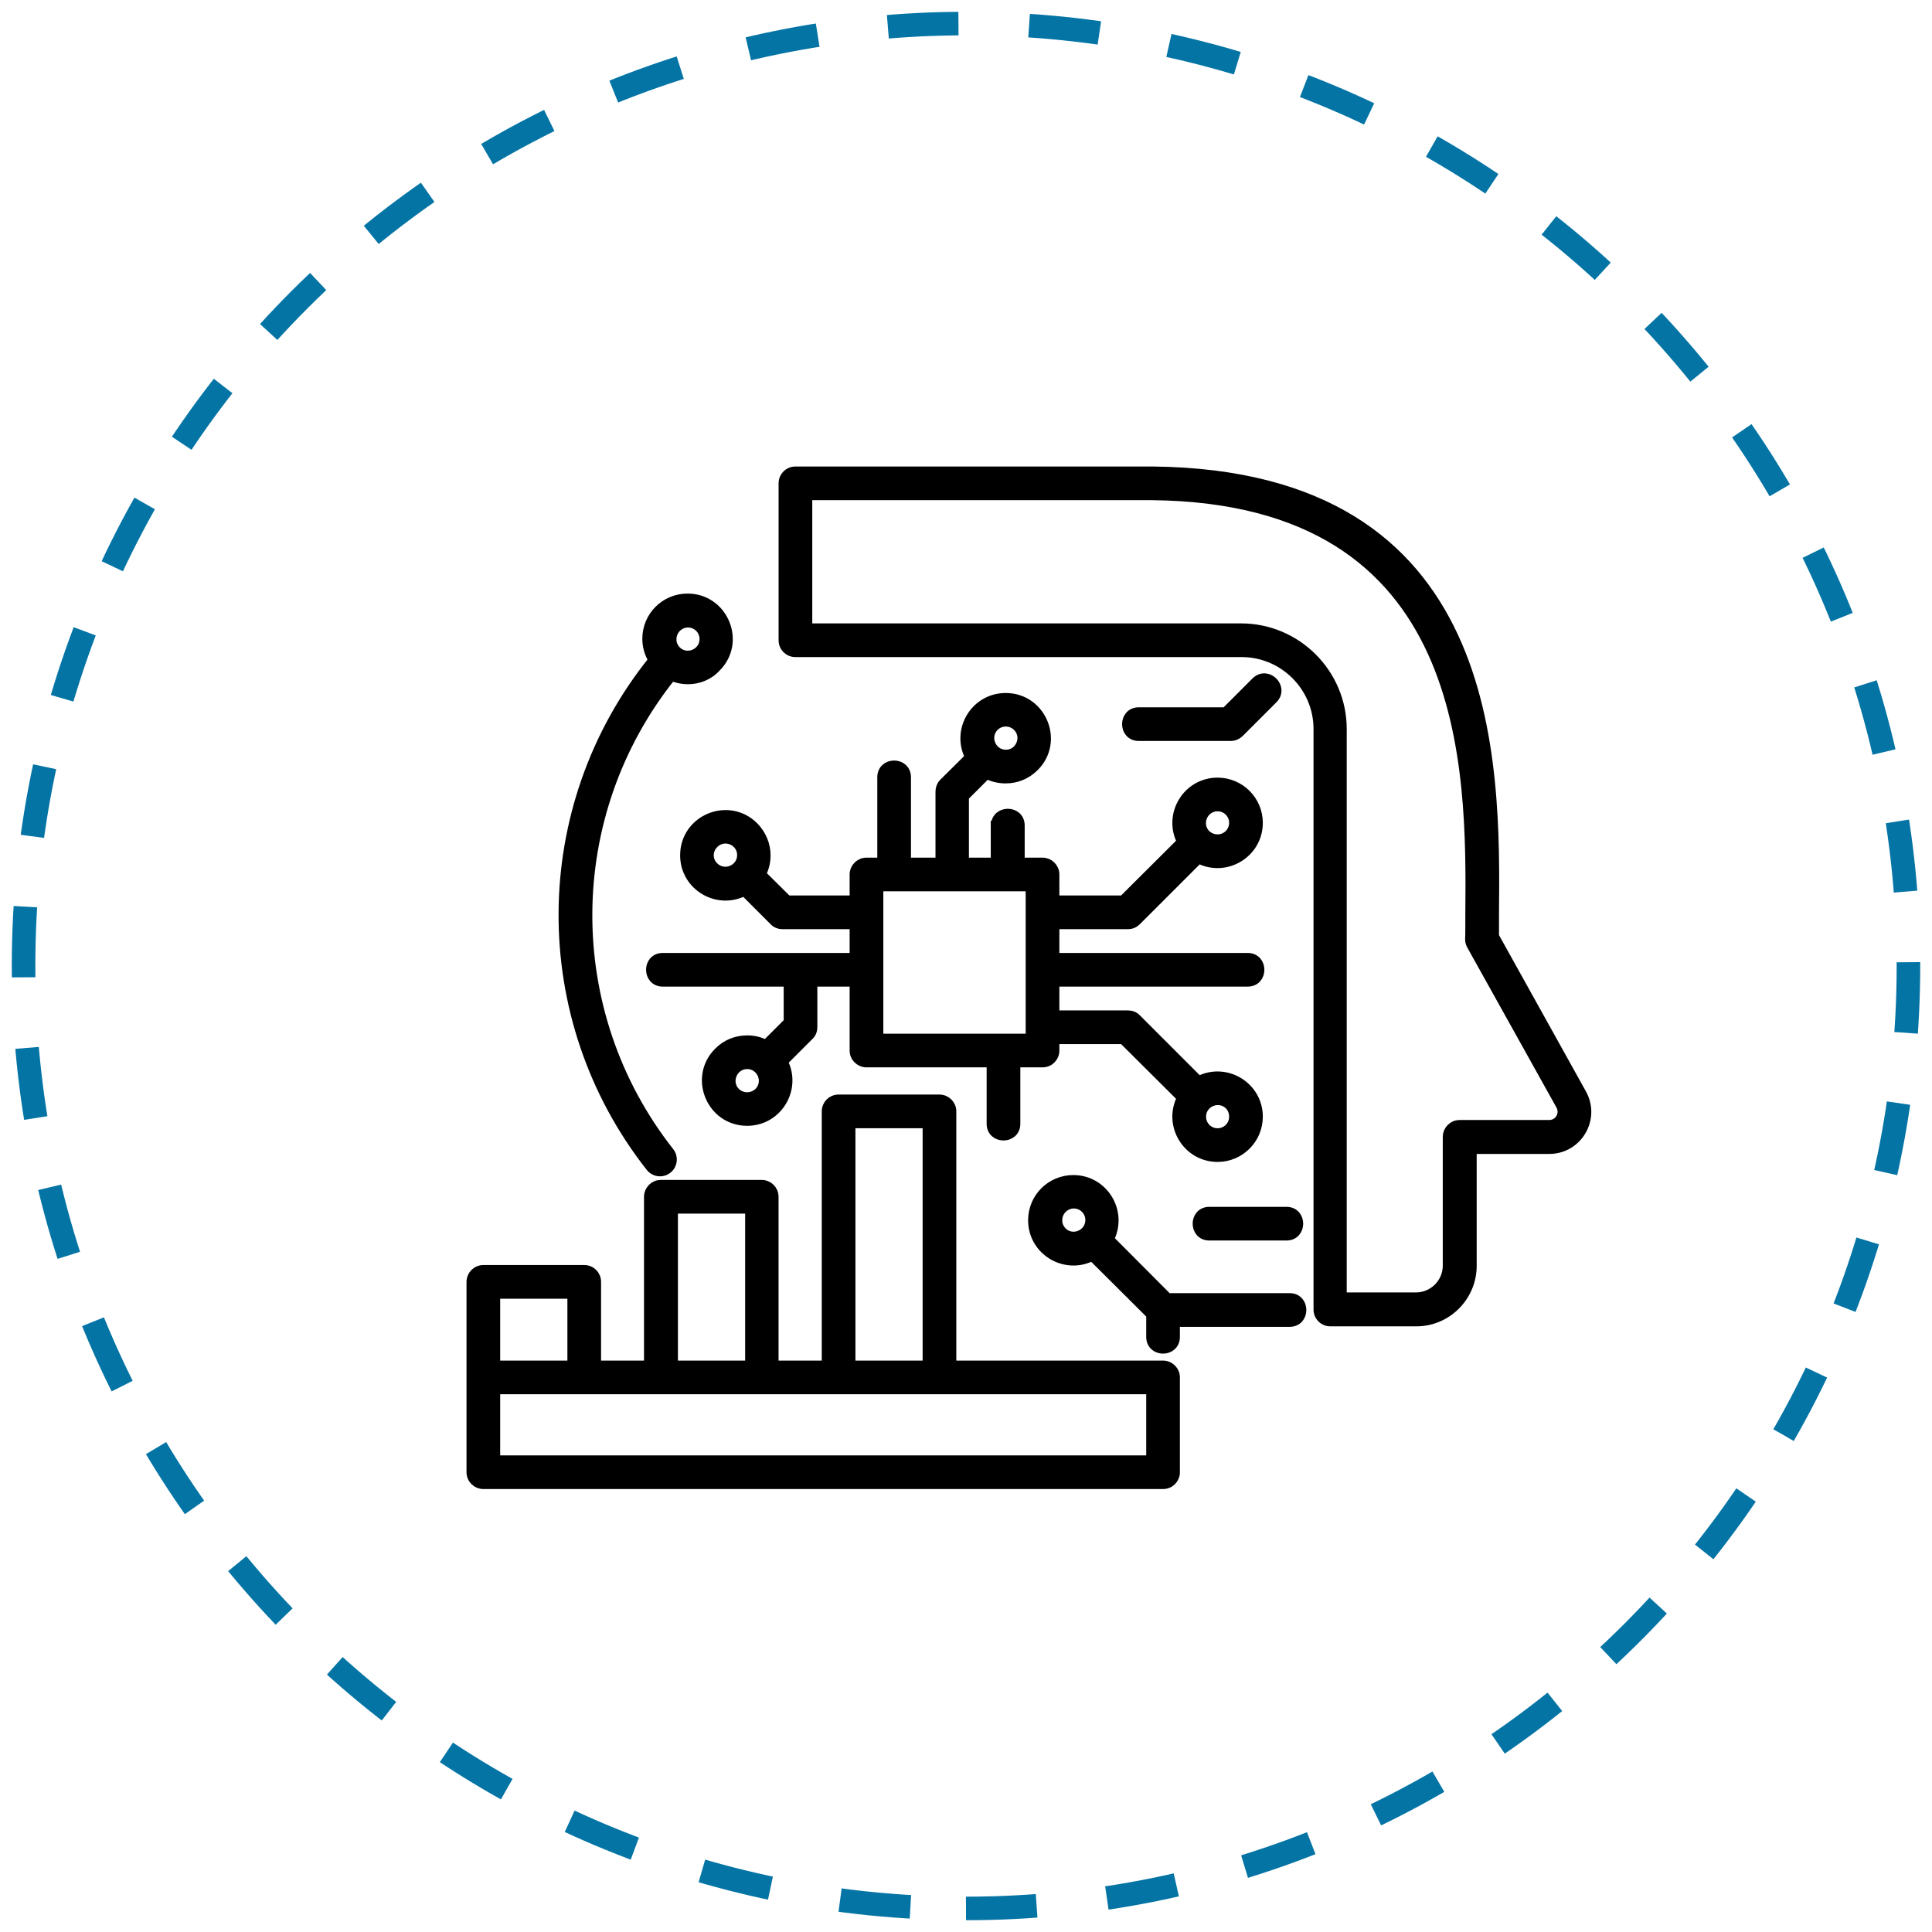<svg width="82" height="82" viewBox="0 0 82 82" fill="none" xmlns="http://www.w3.org/2000/svg">
<g clip-path="url(#clip0_786_210)">
<path d="M41 81C63.091 81 81 63.091 81 41C81 18.909 63.091 1 41 1C18.909 1 1 18.909 1 41C1 63.091 18.909 81 41 81Z" stroke="#0474A5" stroke-dasharray="3 3"/>
<path d="M49.878 56.094V56.742C49.878 57.422 48.849 57.422 48.849 56.742V55.796L46.358 53.315C45.215 53.912 43.836 53.089 43.836 51.792C43.836 50.835 44.608 50.073 45.555 50.073C46.852 50.073 47.675 51.452 47.078 52.595L49.559 55.085H54.736C55.415 55.085 55.415 56.115 54.736 56.115H49.878V56.094ZM25.311 57.947H27.534V50.794C27.534 50.516 27.76 50.279 28.048 50.279H32.33C32.608 50.279 32.844 50.505 32.844 50.794V57.947H35.078V47.171C35.078 46.883 35.304 46.656 35.592 46.656H39.874C40.152 46.656 40.389 46.883 40.389 47.171V57.947H49.363C49.641 57.947 49.878 58.173 49.878 58.461V62.485C49.878 62.774 49.651 63 49.363 63H20.515C20.237 63 20 62.774 20 62.485V54.406C20 54.128 20.226 53.892 20.515 53.892H24.796C25.084 53.892 25.311 54.118 25.311 54.406V57.947ZM48.849 58.976H21.029V61.971H48.849V58.976ZM24.282 54.921H21.029V57.947H24.282V54.921ZM31.826 51.308H28.573V57.947H31.826V51.308ZM39.359 47.685H36.107V57.947H39.359V47.685ZM51.329 52.451C50.65 52.451 50.65 51.422 51.329 51.422H54.602C55.281 51.422 55.281 52.451 54.602 52.451H51.329ZM42.262 35.037C42.262 34.357 43.291 34.357 43.291 35.037V36.601H44.248C44.526 36.601 44.763 36.827 44.763 37.116V38.207H47.665L50.156 35.726C49.559 34.584 50.382 33.205 51.679 33.205C52.626 33.205 53.398 33.977 53.398 34.923C53.398 36.22 52.018 37.044 50.876 36.447L48.241 39.081C48.138 39.184 48.015 39.236 47.881 39.236H44.763V40.646H52.955C53.634 40.646 53.634 41.675 52.955 41.675H44.763V43.085H47.881C48.015 43.085 48.149 43.136 48.241 43.239L50.876 45.874C52.018 45.277 53.398 46.1 53.398 47.397C53.398 48.344 52.626 49.116 51.679 49.116C50.382 49.116 49.559 47.737 50.156 46.594L47.665 44.114H44.763V44.588C44.763 44.876 44.536 45.102 44.248 45.102H43.106V47.696C43.106 48.375 42.076 48.375 42.076 47.696V45.102H36.776C36.498 45.102 36.261 44.876 36.261 44.588V41.675H34.491V43.6C34.491 43.733 34.44 43.867 34.337 43.96L33.236 45.061C33.833 46.203 33.009 47.583 31.712 47.583C30.179 47.583 29.417 45.72 30.498 44.649C30.827 44.31 31.27 44.145 31.712 44.145C31.99 44.145 32.258 44.207 32.505 44.341L33.462 43.383V41.675H28.131C27.451 41.675 27.451 40.646 28.131 40.646H36.261V39.236H33.205C33.071 39.236 32.937 39.184 32.844 39.081L31.589 37.826C30.446 38.423 29.067 37.599 29.067 36.303C29.067 34.769 30.92 34.007 32.001 35.088C32.33 35.428 32.505 35.86 32.505 36.303C32.505 36.58 32.443 36.848 32.309 37.105L33.421 38.207H36.261V37.116C36.261 36.838 36.488 36.601 36.776 36.601H37.435V32.989C37.435 32.309 38.464 32.309 38.464 32.989V36.601H39.905V33.596C39.905 33.462 39.956 33.328 40.049 33.236L41.16 32.134C40.563 30.992 41.387 29.613 42.684 29.613C44.217 29.613 44.979 31.476 43.898 32.546C43.558 32.886 43.126 33.05 42.684 33.05C42.406 33.05 42.128 32.989 41.881 32.855L40.924 33.812V36.601H42.251V35.037H42.262ZM42.2 30.837C41.768 31.27 42.076 32.021 42.694 32.021C43.301 32.021 43.62 31.27 43.178 30.837C42.91 30.57 42.467 30.57 42.2 30.837ZM32.206 46.358C32.639 45.926 32.33 45.174 31.712 45.174C31.105 45.174 30.786 45.926 31.218 46.358C31.496 46.625 31.928 46.625 32.206 46.358ZM30.302 36.786C30.735 37.218 31.486 36.91 31.486 36.292C31.486 35.685 30.745 35.366 30.302 35.809C30.024 36.086 30.024 36.519 30.302 36.786ZM52.173 46.903C51.74 46.471 50.989 46.78 50.989 47.397C50.989 47.778 51.298 48.087 51.679 48.087C52.06 48.087 52.368 47.778 52.368 47.397C52.368 47.222 52.307 47.037 52.173 46.903ZM43.733 37.63H37.291V44.073H43.733V37.63ZM48.334 31.249C47.655 31.249 47.655 30.22 48.334 30.22H52.018L53.305 28.933C53.789 28.46 54.509 29.18 54.036 29.664L52.605 31.095C52.512 31.187 52.379 31.249 52.235 31.249H48.334ZM28.707 27.616C29.139 28.048 29.891 27.74 29.891 27.122C29.891 26.741 29.582 26.433 29.201 26.433C28.82 26.433 28.512 26.752 28.512 27.122C28.501 27.297 28.573 27.472 28.707 27.616ZM29.191 28.841C28.954 28.841 28.717 28.789 28.501 28.697C23.788 34.584 23.746 42.962 28.419 48.9C28.594 49.126 28.553 49.445 28.326 49.62C28.1 49.795 27.781 49.754 27.606 49.528C22.635 43.209 22.676 34.285 27.719 28.017C27.554 27.74 27.462 27.431 27.462 27.112C27.462 26.155 28.234 25.393 29.18 25.393C30.714 25.393 31.476 27.256 30.395 28.326C30.076 28.676 29.633 28.841 29.191 28.841ZM51.679 35.613C52.06 35.613 52.368 35.304 52.368 34.923C52.368 34.543 52.06 34.234 51.679 34.234C51.061 34.234 50.752 34.985 51.185 35.417C51.329 35.551 51.504 35.613 51.679 35.613ZM45.082 52.276C45.514 52.708 46.265 52.399 46.265 51.782C46.265 51.401 45.956 51.092 45.576 51.092C45.195 51.092 44.886 51.411 44.886 51.782C44.876 51.957 44.948 52.132 45.082 52.276ZM48.941 20C63.576 20.165 63.484 32.258 63.422 38.834C63.422 39.05 63.422 39.256 63.422 39.74L67.137 46.42C67.724 47.48 66.962 48.776 65.758 48.776H62.475V53.727C62.475 55.024 61.415 56.094 60.118 56.094H56.465C56.176 56.094 55.95 55.868 55.95 55.58V30.94C55.95 29.15 54.489 27.688 52.698 27.688H33.76C33.472 27.688 33.246 27.462 33.246 27.174V20.515C33.246 20.226 33.472 20 33.76 20H48.571C48.694 20 48.818 20 48.941 20ZM62.393 38.834C62.444 32.618 62.537 21.184 48.92 21.029H48.21H34.275V26.659H52.677C55.034 26.659 56.959 28.584 56.959 30.94V55.055H60.098C60.828 55.055 61.436 54.458 61.436 53.717V48.252C61.436 47.974 61.662 47.737 61.95 47.737H65.748C66.18 47.737 66.448 47.284 66.232 46.903L62.475 40.162C62.424 40.08 62.383 39.977 62.383 39.874C62.393 39.791 62.393 39.328 62.393 38.834Z" fill="black" stroke="black" stroke-width="0.4"/>
</g>
<defs>
<clipPath id="clip0_786_210">
<rect width="82" height="82" fill="white"/>
</clipPath>
</defs>
</svg>
